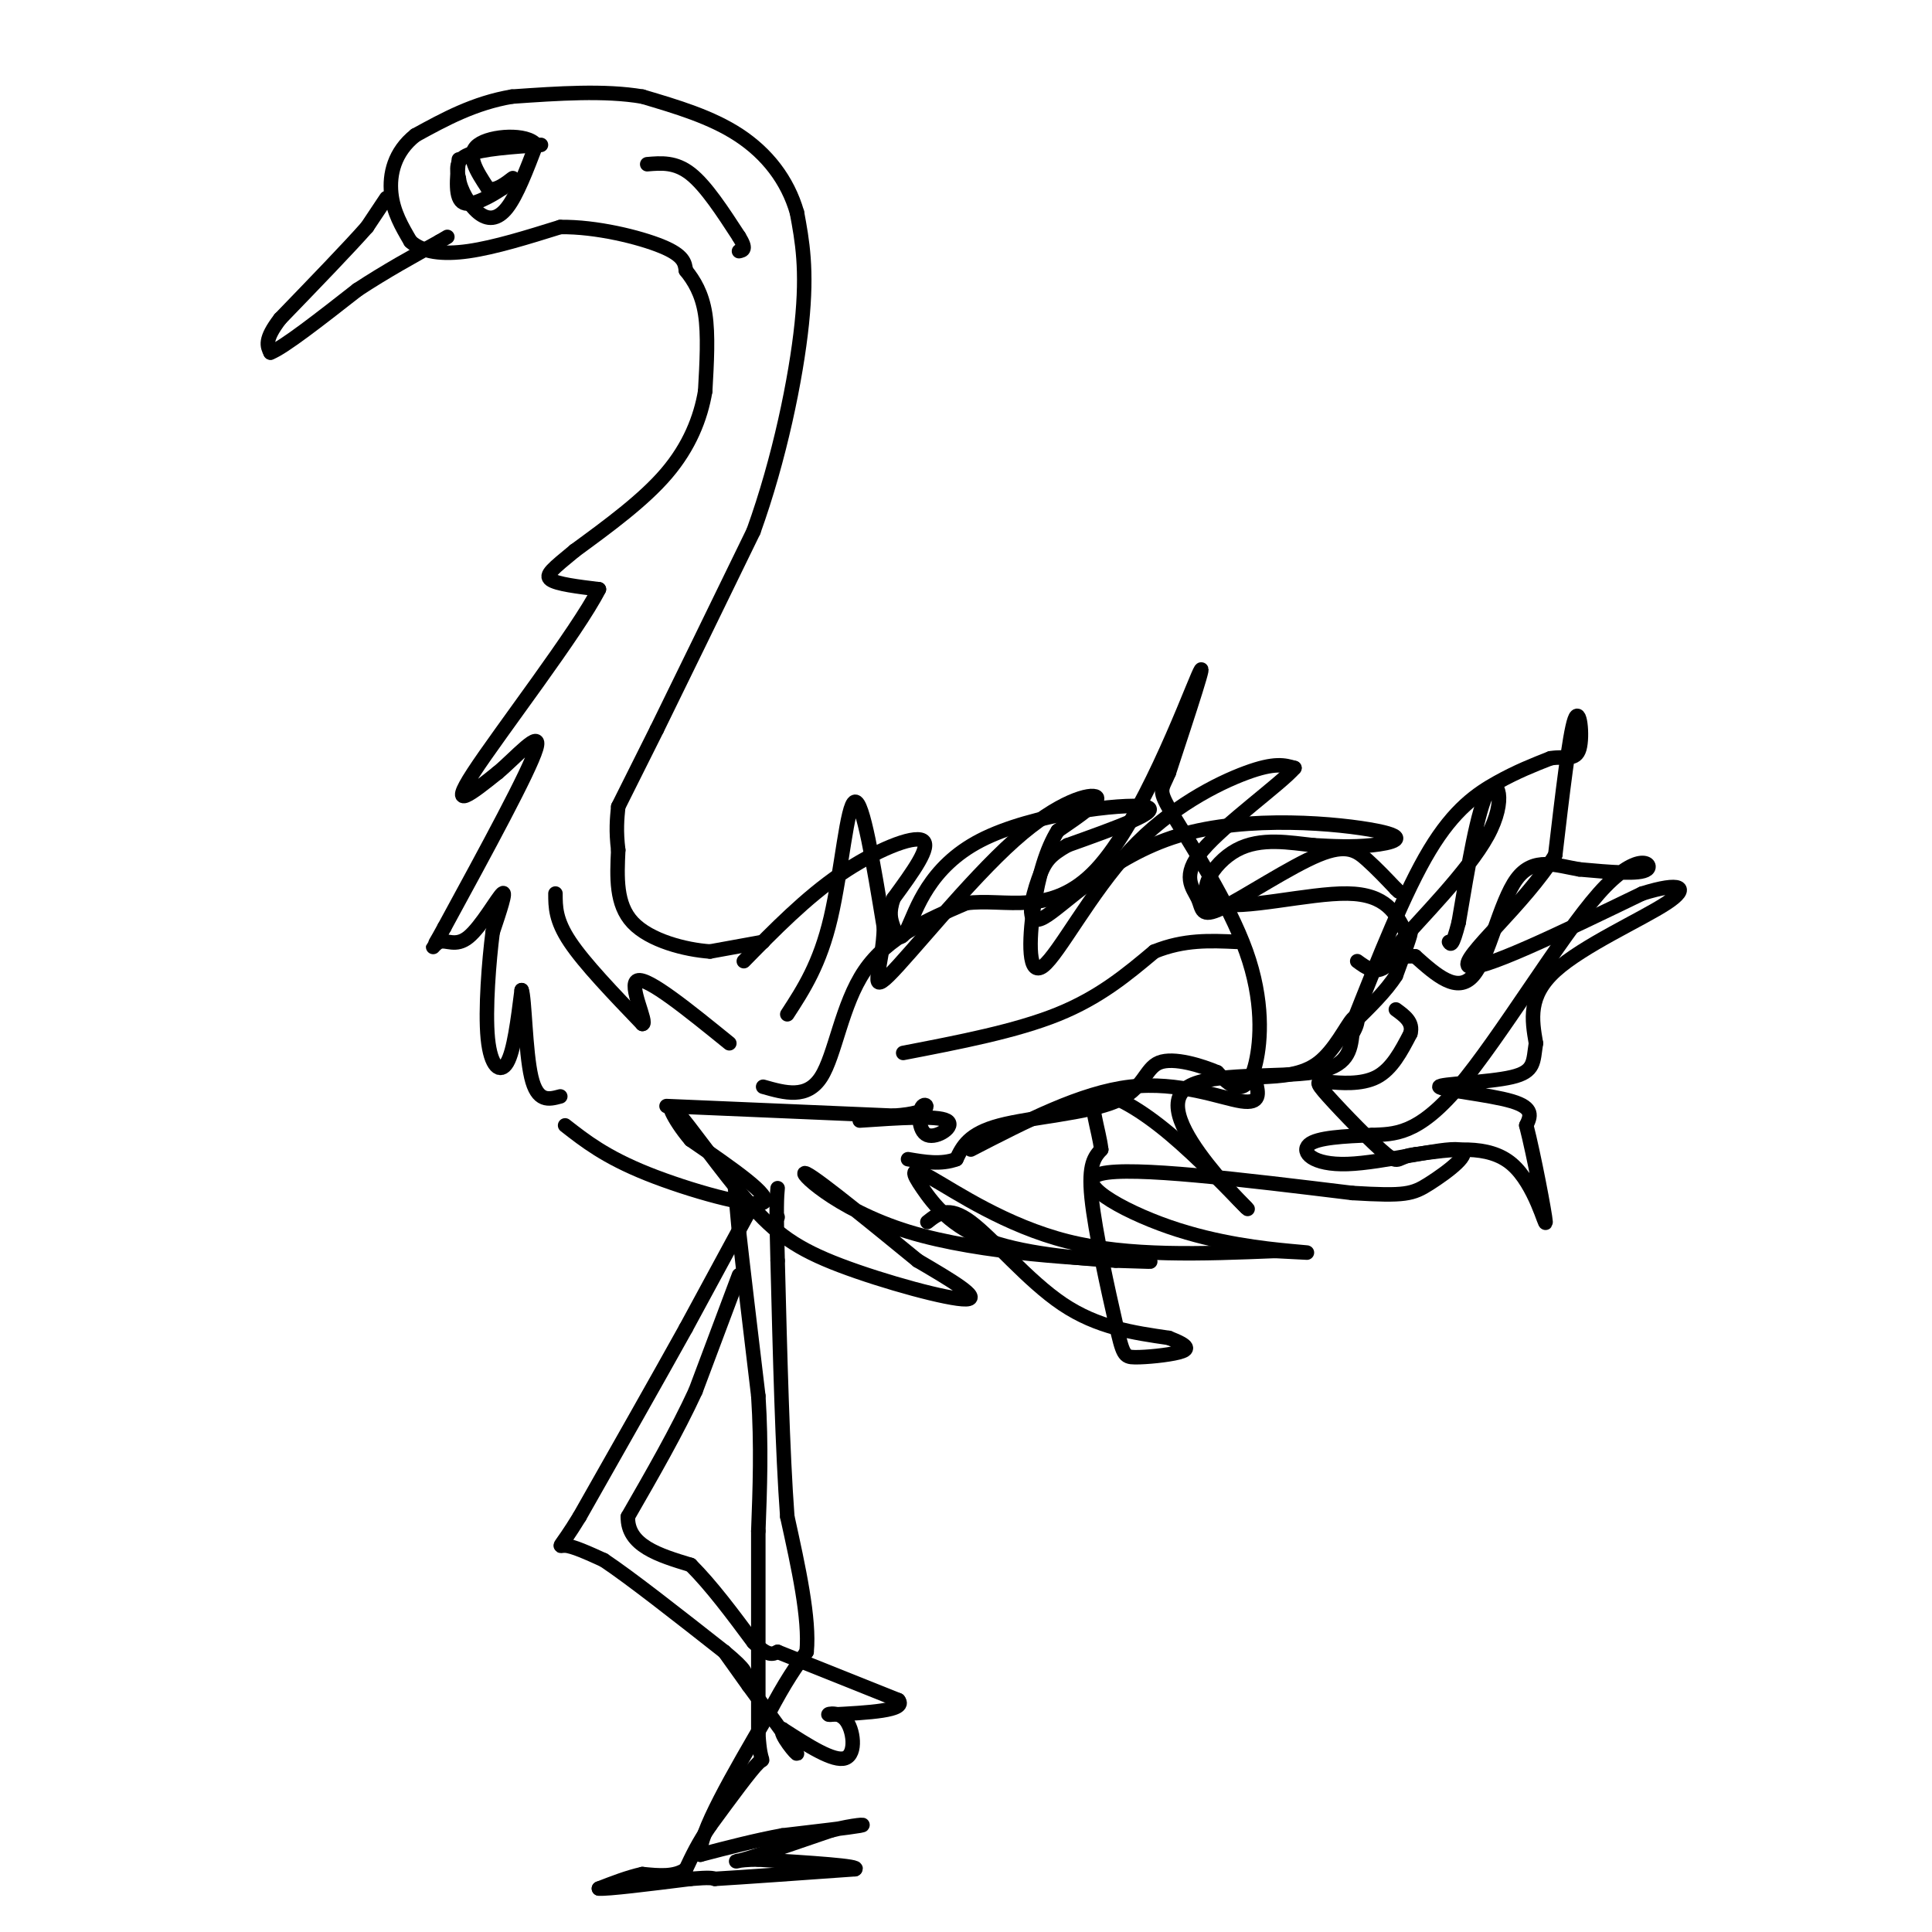 <svg viewBox='0 0 400 400' version='1.1' xmlns='http://www.w3.org/2000/svg' xmlns:xlink='http://www.w3.org/1999/xlink'><g fill='none' stroke='rgb(0,0,0)' stroke-width='3' stroke-linecap='round' stroke-linejoin='round'><path d='M154,199c6.422,-6.556 12.844,-13.111 20,-18c7.156,-4.889 15.044,-8.111 17,-7c1.956,1.111 -2.022,6.556 -6,12'/><path d='M185,186c-1.026,2.960 -0.590,4.359 0,6c0.590,1.641 1.333,3.522 3,0c1.667,-3.522 4.256,-12.448 15,-18c10.744,-5.552 29.641,-7.729 34,-7c4.359,0.729 -5.821,4.365 -16,8'/><path d='M221,175c-3.616,2.069 -4.657,3.241 -6,7c-1.343,3.759 -2.987,10.104 1,8c3.987,-2.104 13.605,-12.657 28,-17c14.395,-4.343 33.568,-2.477 41,-1c7.432,1.477 3.123,2.565 -1,3c-4.123,0.435 -8.062,0.218 -12,0'/><path d='M272,175c-4.845,-0.498 -10.959,-1.742 -16,1c-5.041,2.742 -9.011,9.469 -4,11c5.011,1.531 19.003,-2.134 27,-2c7.997,0.134 9.998,4.067 12,8'/><path d='M163,210c3.378,-5.200 6.756,-10.400 9,-20c2.244,-9.600 3.356,-23.600 5,-24c1.644,-0.400 3.822,12.800 6,26'/><path d='M183,192c-0.124,7.818 -3.435,14.364 1,10c4.435,-4.364 16.617,-19.636 26,-28c9.383,-8.364 15.967,-9.818 17,-9c1.033,0.818 -3.483,3.909 -8,7'/><path d='M219,172c-2.293,3.656 -4.026,9.297 -5,16c-0.974,6.703 -1.189,14.467 2,12c3.189,-2.467 9.782,-15.164 18,-24c8.218,-8.836 18.062,-13.810 24,-16c5.938,-2.190 7.969,-1.595 10,-1'/><path d='M268,159c-2.691,3.169 -14.420,11.592 -19,17c-4.580,5.408 -2.012,7.803 -1,10c1.012,2.197 0.467,4.197 5,2c4.533,-2.197 14.143,-8.592 20,-11c5.857,-2.408 7.959,-0.831 10,1c2.041,1.831 4.020,3.915 6,6'/><path d='M289,184c1.000,1.000 0.500,0.500 0,0'/><path d='M117,233c4.178,3.267 8.356,6.533 17,10c8.644,3.467 21.756,7.133 24,6c2.244,-1.133 -6.378,-7.067 -15,-13'/><path d='M143,236c-3.721,-4.349 -5.525,-8.721 -3,-6c2.525,2.721 9.378,12.533 15,19c5.622,6.467 10.014,9.587 19,13c8.986,3.413 22.568,7.118 26,7c3.432,-0.118 -3.284,-4.059 -10,-8'/><path d='M190,261c-7.285,-5.946 -20.499,-16.810 -23,-18c-2.501,-1.190 5.711,7.295 21,12c15.289,4.705 37.654,5.630 46,6c8.346,0.370 2.673,0.185 -3,0'/><path d='M231,261c-5.554,-0.325 -17.938,-1.137 -26,-4c-8.062,-2.863 -11.800,-7.778 -14,-11c-2.200,-3.222 -2.862,-4.752 2,-2c4.862,2.752 15.246,9.786 28,13c12.754,3.214 27.877,2.607 43,2'/><path d='M264,259c8.458,0.424 8.102,0.485 3,0c-5.102,-0.485 -14.951,-1.515 -25,-5c-10.049,-3.485 -20.300,-9.424 -14,-11c6.300,-1.576 29.150,1.212 52,4'/><path d='M280,247c10.976,0.655 12.416,0.291 16,-2c3.584,-2.291 9.311,-6.511 6,-7c-3.311,-0.489 -15.661,2.753 -23,3c-7.339,0.247 -9.668,-2.501 -8,-4c1.668,-1.499 7.334,-1.750 13,-2'/><path d='M284,235c4.534,-0.230 9.370,0.196 18,-10c8.630,-10.196 21.054,-31.014 29,-40c7.946,-8.986 11.413,-6.139 10,-5c-1.413,1.139 -7.707,0.569 -14,0'/><path d='M327,180c-4.714,-0.786 -9.500,-2.750 -13,2c-3.500,4.750 -5.714,16.214 -9,20c-3.286,3.786 -7.643,-0.107 -12,-4'/><path d='M293,198c-3.608,-0.195 -6.627,1.319 -3,-3c3.627,-4.319 13.900,-14.470 18,-22c4.100,-7.530 2.029,-12.437 0,-9c-2.029,3.437 -4.014,15.219 -6,27'/><path d='M302,191c-1.333,5.167 -1.667,4.583 -2,4'/><path d='M158,225c4.533,1.289 9.067,2.578 12,-2c2.933,-4.578 4.267,-15.022 9,-22c4.733,-6.978 12.867,-10.489 21,-14'/><path d='M200,187c8.036,-1.131 17.625,3.042 27,-7c9.375,-10.042 18.536,-34.298 21,-40c2.464,-5.702 -1.768,7.149 -6,20'/><path d='M242,160c-1.566,3.783 -2.480,3.240 1,9c3.480,5.760 11.356,17.822 15,28c3.644,10.178 3.058,18.471 2,23c-1.058,4.529 -2.588,5.294 -4,5c-1.412,-0.294 -2.706,-1.647 -4,-3'/><path d='M252,222c-3.145,-1.344 -9.008,-3.206 -12,-2c-2.992,1.206 -3.113,5.478 -9,8c-5.887,2.522 -17.539,3.292 -24,5c-6.461,1.708 -7.730,4.354 -9,7'/><path d='M198,240c-3.167,1.167 -6.583,0.583 -10,0'/><path d='M201,238c11.444,-5.911 22.889,-11.822 33,-13c10.111,-1.178 18.889,2.378 23,3c4.111,0.622 3.556,-1.689 3,-4'/><path d='M260,224c0.333,-0.667 -0.333,-0.333 -1,0'/><path d='M158,195c0.000,0.000 -11.000,2.000 -11,2'/><path d='M147,197c-5.133,-0.356 -12.467,-2.244 -16,-6c-3.533,-3.756 -3.267,-9.378 -3,-15'/><path d='M128,176c-0.500,-4.000 -0.250,-6.500 0,-9'/><path d='M128,167c0.000,0.000 8.000,-16.000 8,-16'/><path d='M136,151c4.667,-9.500 12.333,-25.250 20,-41'/><path d='M156,110c5.378,-14.911 8.822,-31.689 10,-43c1.178,-11.311 0.089,-17.156 -1,-23'/><path d='M165,44c-1.933,-6.778 -6.267,-12.222 -12,-16c-5.733,-3.778 -12.867,-5.889 -20,-8'/><path d='M133,20c-7.833,-1.333 -17.417,-0.667 -27,0'/><path d='M106,20c-7.833,1.333 -13.917,4.667 -20,8'/><path d='M86,28c-4.400,3.467 -5.400,8.133 -5,12c0.400,3.867 2.200,6.933 4,10'/><path d='M85,50c2.444,2.222 6.556,2.778 12,2c5.444,-0.778 12.222,-2.889 19,-5'/><path d='M116,47c7.400,-0.111 16.400,2.111 21,4c4.600,1.889 4.800,3.444 5,5'/><path d='M142,56c1.667,2.067 3.333,4.733 4,9c0.667,4.267 0.333,10.133 0,16'/><path d='M146,81c-0.933,5.556 -3.267,11.444 -8,17c-4.733,5.556 -11.867,10.778 -19,16'/><path d='M119,114c-4.511,3.733 -6.289,5.067 -5,6c1.289,0.933 5.644,1.467 10,2'/><path d='M124,122c-4.444,8.756 -20.556,29.644 -26,38c-5.444,8.356 -0.222,4.178 5,0'/><path d='M103,160c3.400,-2.756 9.400,-9.644 8,-5c-1.400,4.644 -10.200,20.822 -19,37'/><path d='M92,192c-3.411,6.295 -2.440,3.533 -1,3c1.440,-0.533 3.349,1.164 6,-1c2.651,-2.164 6.043,-8.190 7,-9c0.957,-0.810 -0.522,3.595 -2,8'/><path d='M102,193c-0.738,5.738 -1.583,16.083 -1,22c0.583,5.917 2.595,7.405 4,5c1.405,-2.405 2.202,-8.702 3,-15'/><path d='M108,205c0.644,1.489 0.756,12.711 2,18c1.244,5.289 3.622,4.644 6,4'/><path d='M112,30c-6.083,0.417 -12.167,0.833 -15,2c-2.833,1.167 -2.417,3.083 -2,5'/><path d='M95,37c0.310,2.262 2.083,5.417 4,7c1.917,1.583 3.976,1.595 6,-1c2.024,-2.595 4.012,-7.798 6,-13'/><path d='M111,30c-1.822,-2.422 -9.378,-1.978 -12,0c-2.622,1.978 -0.311,5.489 2,9'/><path d='M101,39c1.511,0.867 4.289,-1.467 5,-2c0.711,-0.533 -0.644,0.733 -2,2'/><path d='M104,39c-2.044,1.378 -6.156,3.822 -8,3c-1.844,-0.822 -1.422,-4.911 -1,-9'/><path d='M80,41c0.000,0.000 -4.000,6.000 -4,6'/><path d='M76,47c-3.667,4.167 -10.833,11.583 -18,19'/><path d='M58,66c-3.333,4.333 -2.667,5.667 -2,7'/><path d='M56,73c2.667,-1.000 10.333,-7.000 18,-13'/><path d='M74,60c5.833,-3.833 11.417,-6.917 17,-10'/><path d='M91,50c2.833,-1.667 1.417,-0.833 0,0'/><path d='M115,185c0.000,2.750 0.000,5.500 3,10c3.000,4.500 9.000,10.750 15,17'/><path d='M133,212c1.267,0.067 -3.067,-8.267 -1,-9c2.067,-0.733 10.533,6.133 19,13'/><path d='M152,244c0.000,0.000 1.000,11.000 1,11'/><path d='M153,255c0.833,7.500 2.417,20.750 4,34'/><path d='M157,289c0.667,10.333 0.333,19.167 0,28'/><path d='M157,317c0.000,11.667 0.000,26.833 0,42'/><path d='M157,359c0.444,7.289 1.556,4.511 0,6c-1.556,1.489 -5.778,7.244 -10,13'/><path d='M147,378c-2.500,3.667 -3.750,6.333 -5,9'/><path d='M142,387c-2.333,1.667 -5.667,1.333 -9,1'/><path d='M133,388c-3.000,0.667 -6.000,1.833 -9,3'/><path d='M124,391c1.667,0.167 10.333,-0.917 19,-2'/><path d='M143,389c4.000,-0.333 4.500,-0.167 5,0'/><path d='M148,389c5.667,-0.333 17.333,-1.167 29,-2'/><path d='M177,387c1.500,-0.667 -9.250,-1.333 -20,-2'/><path d='M157,385c-4.578,-0.044 -6.022,0.844 -3,0c3.022,-0.844 10.511,-3.422 18,-6'/><path d='M172,379c4.844,-1.244 7.956,-1.356 6,-1c-1.956,0.356 -8.978,1.178 -16,2'/><path d='M162,380c-5.500,1.000 -11.250,2.500 -17,4'/><path d='M145,384c-0.500,-4.167 6.750,-16.583 14,-29'/><path d='M159,355c3.667,-7.000 5.833,-10.000 8,-13'/><path d='M167,342c0.667,-6.833 -1.667,-17.417 -4,-28'/><path d='M163,314c-1.000,-13.500 -1.500,-33.250 -2,-53'/><path d='M161,261c-0.333,-11.333 -0.167,-13.167 0,-15'/><path d='M161,252c0.000,0.000 0.000,0.000 0,0'/><path d='M155,251c0.000,0.000 -13.000,24.000 -13,24'/><path d='M142,275c-5.833,10.500 -13.917,24.750 -22,39'/><path d='M120,314c-4.444,7.267 -4.556,5.933 -3,6c1.556,0.067 4.778,1.533 8,3'/><path d='M125,323c5.500,3.667 15.250,11.333 25,19'/><path d='M150,342c4.833,4.000 4.417,4.500 4,5'/><path d='M153,264c0.000,0.000 -9.000,24.000 -9,24'/><path d='M144,288c-3.833,8.333 -8.917,17.167 -14,26'/><path d='M130,314c-0.167,6.000 6.417,8.000 13,10'/><path d='M143,324c4.333,4.333 8.667,10.167 13,16'/><path d='M156,340c3.000,3.000 4.000,2.500 5,2'/><path d='M161,342c5.000,2.000 15.000,6.000 25,10'/><path d='M186,352c1.833,2.167 -6.083,2.583 -14,3'/><path d='M172,355c-1.643,0.143 1.250,-1.000 3,1c1.750,2.000 2.357,7.143 0,8c-2.357,0.857 -7.679,-2.571 -13,-6'/><path d='M162,358c-0.911,0.800 3.311,5.800 3,5c-0.311,-0.800 -5.156,-7.400 -10,-14'/><path d='M155,349c-2.500,-3.500 -3.750,-5.250 -5,-7'/><path d='M192,253c2.178,-1.733 4.356,-3.467 9,0c4.644,3.467 11.756,12.133 19,17c7.244,4.867 14.622,5.933 22,7'/><path d='M242,277c4.361,1.691 4.262,2.417 2,3c-2.262,0.583 -6.689,1.022 -9,1c-2.311,-0.022 -2.507,-0.506 -4,-7c-1.493,-6.494 -4.284,-18.998 -5,-26c-0.716,-7.002 0.642,-8.501 2,-10'/><path d='M228,238c-0.476,-4.190 -2.667,-9.667 -1,-11c1.667,-1.333 7.190,1.476 13,6c5.810,4.524 11.905,10.762 18,17'/><path d='M258,250c1.604,1.539 -3.384,-3.113 -8,-9c-4.616,-5.887 -8.858,-13.008 -4,-16c4.858,-2.992 18.817,-1.855 26,-3c7.183,-1.145 7.592,-4.573 8,-8'/><path d='M280,214c1.512,-2.417 1.292,-4.458 0,-3c-1.292,1.458 -3.655,6.417 -7,9c-3.345,2.583 -7.673,2.792 -12,3'/><path d='M134,34c2.917,-0.250 5.833,-0.500 9,2c3.167,2.500 6.583,7.750 10,13'/><path d='M153,49c1.667,2.667 0.833,2.833 0,3'/><path d='M187,218c11.667,-2.250 23.333,-4.500 32,-8c8.667,-3.500 14.333,-8.250 20,-13'/><path d='M239,197c6.167,-2.500 11.583,-2.250 17,-2'/><path d='M281,199c1.911,1.400 3.822,2.800 6,1c2.178,-1.800 4.622,-6.800 5,-7c0.378,-0.200 -1.311,4.400 -3,9'/><path d='M289,202c-2.000,3.167 -5.500,6.583 -9,10'/><path d='M280,212c5.444,-13.756 10.889,-27.511 16,-36c5.111,-8.489 9.889,-11.711 14,-14c4.111,-2.289 7.556,-3.644 11,-5'/><path d='M321,157c3.071,-0.536 5.250,0.625 6,-2c0.750,-2.625 0.071,-9.036 -1,-6c-1.071,3.036 -2.536,15.518 -4,28'/><path d='M322,177c-6.222,10.133 -19.778,21.467 -18,23c1.778,1.533 18.889,-6.733 36,-15'/><path d='M340,185c8.024,-2.524 10.083,-1.333 5,2c-5.083,3.333 -17.310,8.810 -23,14c-5.690,5.190 -4.845,10.095 -4,15'/><path d='M318,216c-0.612,3.817 -0.144,5.858 -5,7c-4.856,1.142 -15.038,1.384 -15,2c0.038,0.616 10.297,1.604 15,3c4.703,1.396 3.852,3.198 3,5'/><path d='M316,233c1.548,5.988 3.917,18.458 4,20c0.083,1.542 -2.119,-7.845 -7,-12c-4.881,-4.155 -12.440,-3.077 -20,-2'/><path d='M293,239c-3.762,0.367 -3.165,2.283 -6,0c-2.835,-2.283 -9.100,-8.767 -12,-12c-2.900,-3.233 -2.435,-3.217 0,-3c2.435,0.217 6.838,0.633 10,-1c3.162,-1.633 5.081,-5.317 7,-9'/><path d='M292,214c0.667,-2.333 -1.167,-3.667 -3,-5'/><path d='M138,229c0.000,0.000 47.000,2.000 47,2'/><path d='M185,231c8.691,-0.555 6.917,-2.943 6,-2c-0.917,0.943 -0.978,5.215 1,6c1.978,0.785 5.994,-1.919 4,-3c-1.994,-1.081 -9.997,-0.541 -18,0'/></g>
</svg>